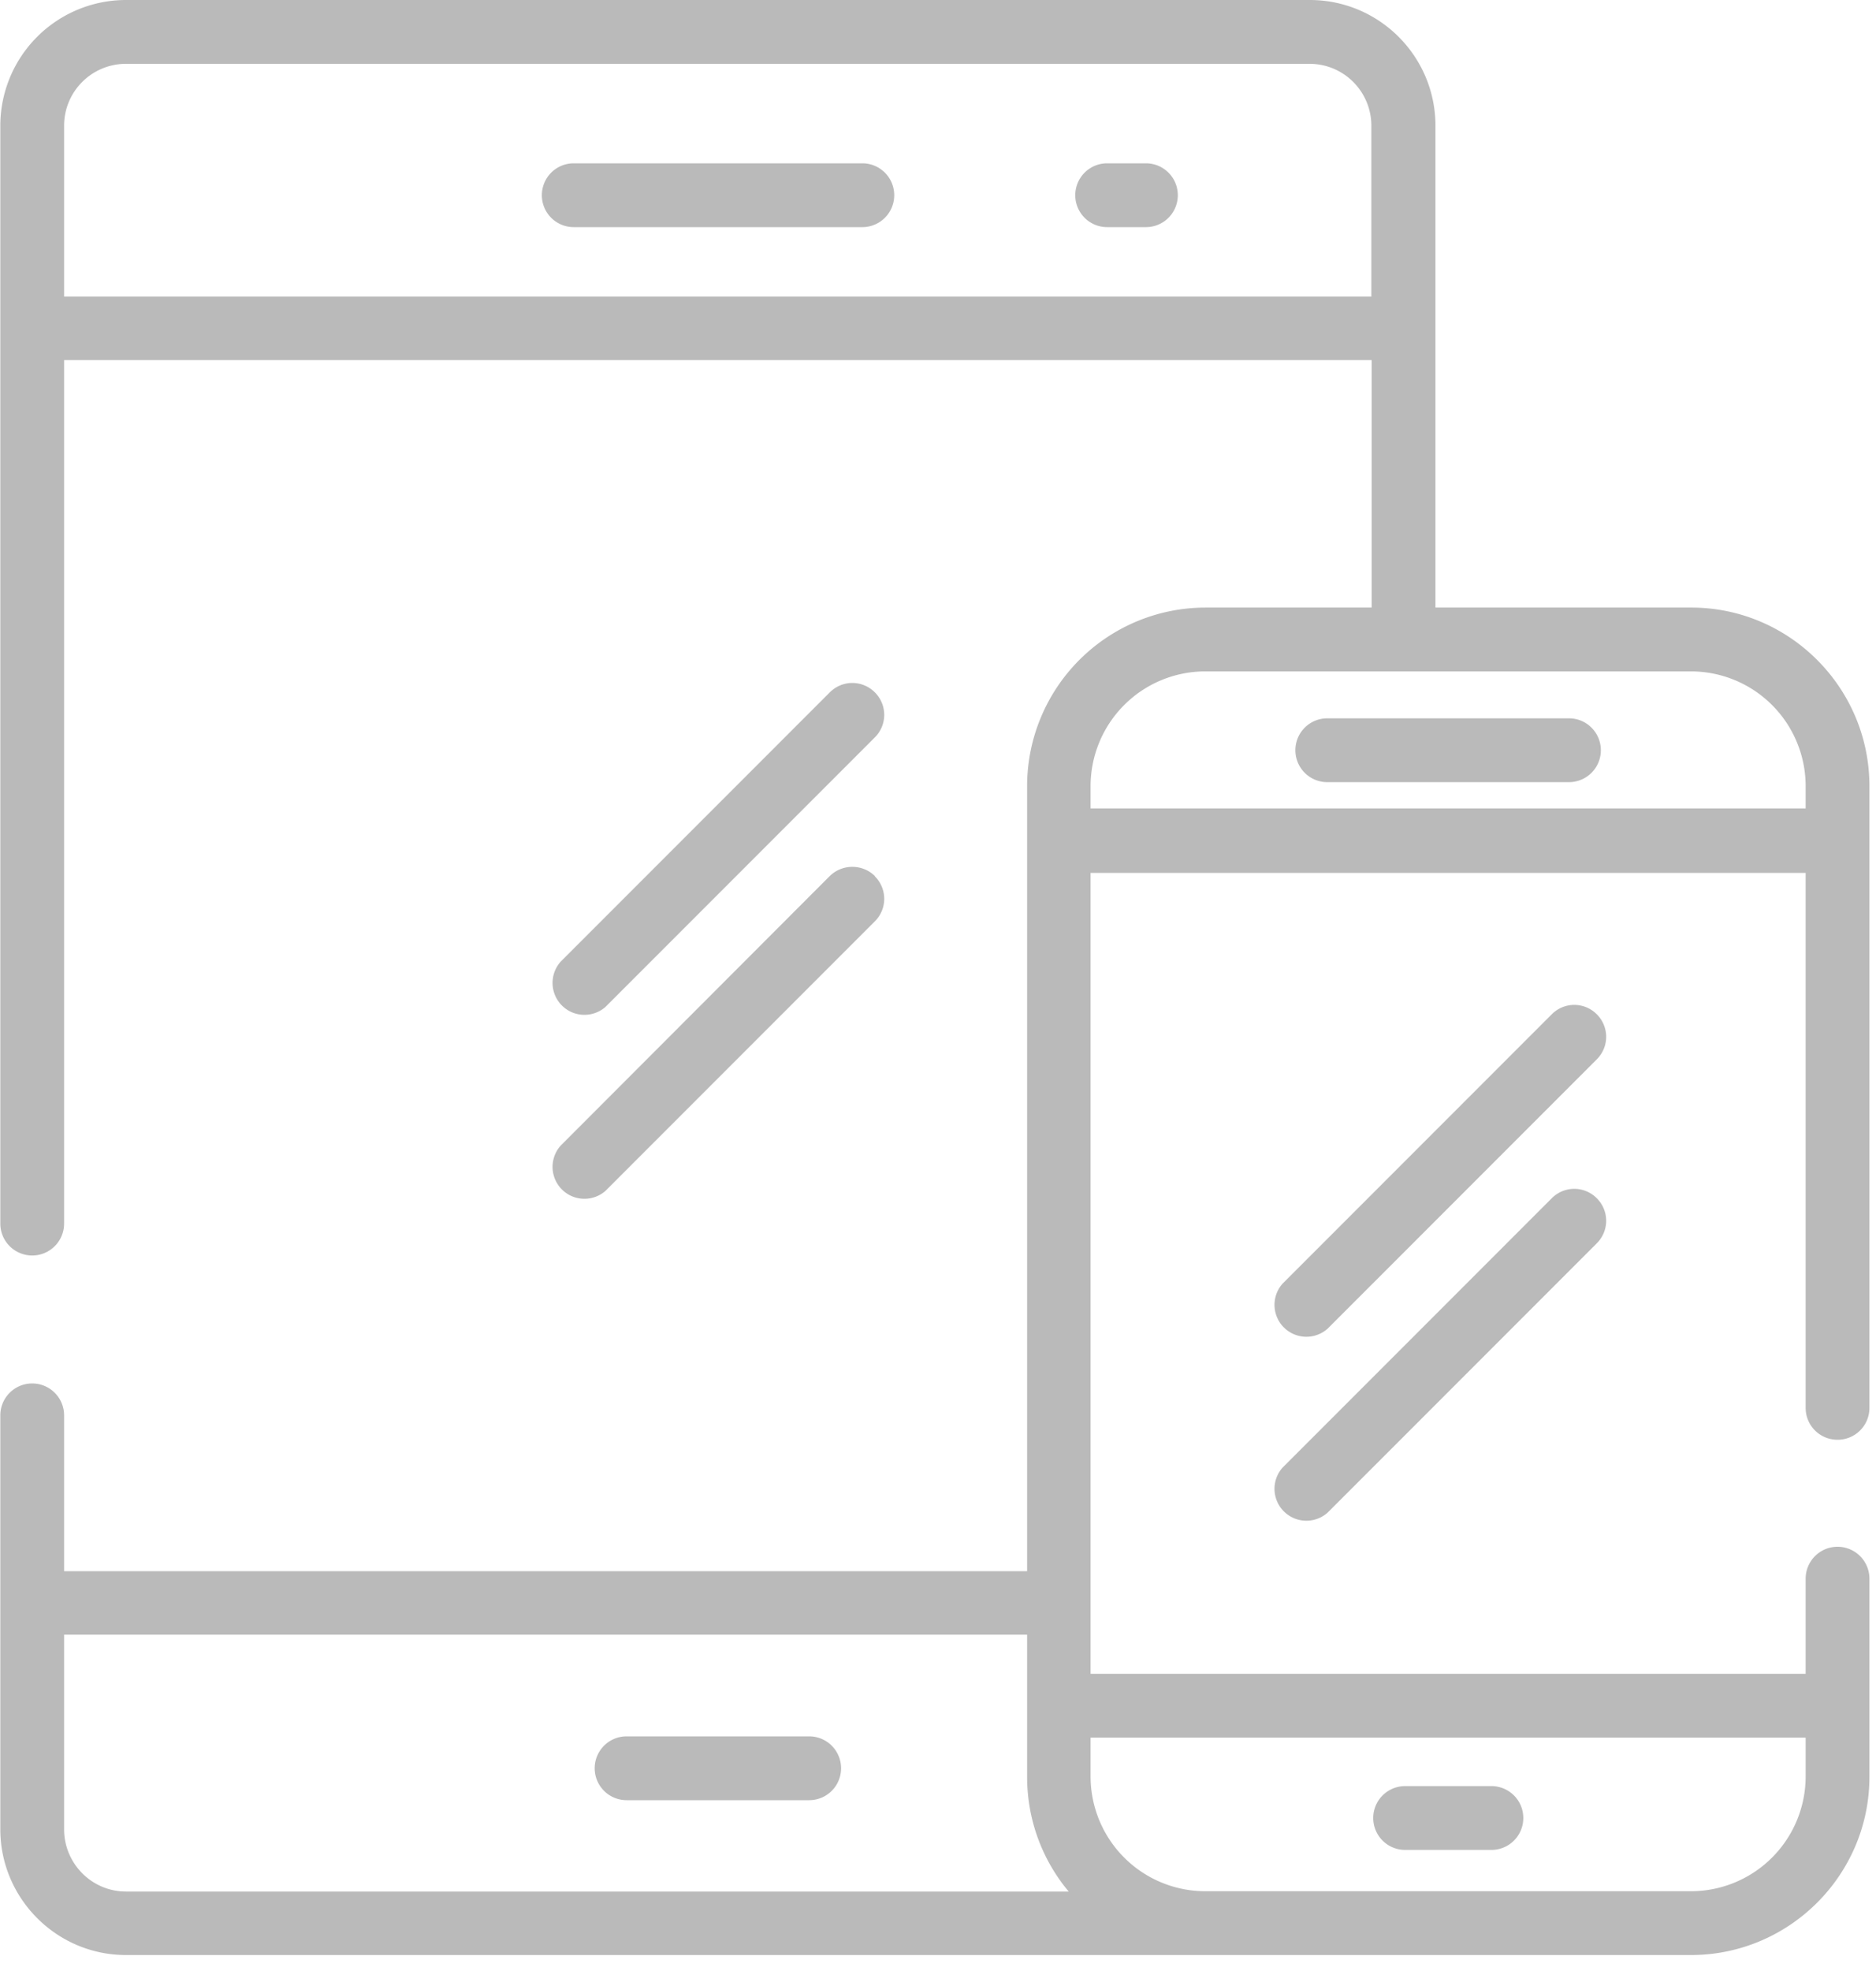 <svg xmlns="http://www.w3.org/2000/svg" xmlns:xlink="http://www.w3.org/1999/xlink" width="60" height="63" viewBox="0 0 60 63"><defs><path id="45i9a" d="M717.58 1638.22h-9.23a1.02 1.02 0 1 0 0 2.04h9.23a1.02 1.02 0 1 0 0-2.04z"/><path id="45i9b" d="M726.65 1638.22h-1.24a1.02 1.02 0 0 0 0 2.04h1.24a1.02 1.02 0 0 0 0-2.04z"/><path id="45i9c" d="M715.88 1688.5h-5.84a1.02 1.02 0 1 0 0 2.04h5.84a1.02 1.02 0 1 0 0-2.04z"/><path id="45i9d" d="M741.07 1665.42c-.4-.4-1.04-.4-1.44 0l-8.61 8.61a1.02 1.02 0 0 0 1.44 1.44l8.61-8.61c.4-.4.4-1.04 0-1.44z"/><path id="45i9e" d="M741.07 1671.3c-.4-.4-1.04-.4-1.44 0l-8.61 8.61a1.02 1.02 0 0 0 1.44 1.44l8.61-8.61c.4-.4.4-1.04 0-1.44z"/><path id="45i9f" d="M747.75 1658.84h-22.87v-.72a3.67 3.67 0 0 1 3.67-3.66h15.53a3.67 3.67 0 0 1 3.67 3.66zm-55.7-16.36v-5.46c0-1.1.89-1.98 1.98-1.98h37.85c1.1 0 1.98.89 1.98 1.98v5.46zm32.83 46.06h22.87v1.24a3.67 3.67 0 0 1-3.67 3.67h-15.53a3.67 3.67 0 0 1-3.67-3.67zm-32.83 2.93v-6.22h30.8v4.54c0 1.4.5 2.68 1.33 3.67h-30.15c-1.1 0-1.98-.9-1.98-1.99zm56.72-12.45c.56 0 1.02-.45 1.02-1.02v-19.87c0-3.15-2.56-5.71-5.7-5.71h-8.18v-15.4c0-2.22-1.8-4.02-4.02-4.02h-37.86a4.02 4.02 0 0 0-4.02 4.02v35.09a1.02 1.02 0 0 0 2.04 0v-27.6h41.82v7.91h-5.32a5.71 5.71 0 0 0-5.7 5.7v25.1h-30.8v-4.98a1.02 1.02 0 1 0-2.04 0v13.23c0 2.21 1.8 4.02 4.02 4.02H744.08c3.15 0 5.71-2.56 5.71-5.7v-6.33a1.02 1.02 0 1 0-2.04 0v3.04h-22.87v-25.6h22.87v17.1c0 .57.46 1.02 1.02 1.02z"/><path id="45i9g" d="M740.18 1655.96h-7.73a1.02 1.02 0 1 0 0 2.04h7.73a1.02 1.02 0 1 0 0-2.04z"/><path id="45i9h" d="M737.7 1690.09h-2.76a1.02 1.02 0 1 0 0 2.04h2.76a1.02 1.02 0 1 0 0-2.04z"/><path id="45i9i" d="M717.98 1655.13c-.4-.4-1.04-.4-1.44 0l-8.61 8.61a1.02 1.02 0 0 0 1.44 1.44l8.61-8.61c.4-.4.4-1.04 0-1.44z"/><path id="45i9j" d="M717.98 1661c-.4-.39-1.04-.39-1.44 0l-8.61 8.62a1.02 1.02 0 0 0 1.44 1.44l8.61-8.61c.4-.4.4-1.04 0-1.44z"/></defs><g><g transform="translate(-690 -1633)"><g/><g><g><use fill="#a3a3a3" fill-opacity=".75" xlink:href="#45i9a"/></g><g><use fill="#a3a3a3" fill-opacity=".75" xlink:href="#45i9b"/></g><g><use fill="#a3a3a3" fill-opacity=".75" xlink:href="#45i9c"/></g><g><use fill="#a3a3a3" fill-opacity=".75" xlink:href="#45i9d"/></g><g><use fill="#a3a3a3" fill-opacity=".75" xlink:href="#45i9e"/></g><g><use fill="#a3a3a3" fill-opacity=".75" xlink:href="#45i9f"/></g><g><use fill="#a3a3a3" fill-opacity=".75" xlink:href="#45i9g"/></g><g><use fill="#a3a3a3" fill-opacity=".75" xlink:href="#45i9h"/></g><g><use fill="#a3a3a3" fill-opacity=".75" xlink:href="#45i9i"/></g><g><use fill="#a3a3a3" fill-opacity=".75" xlink:href="#45i9j"/></g></g></g></g></svg>
